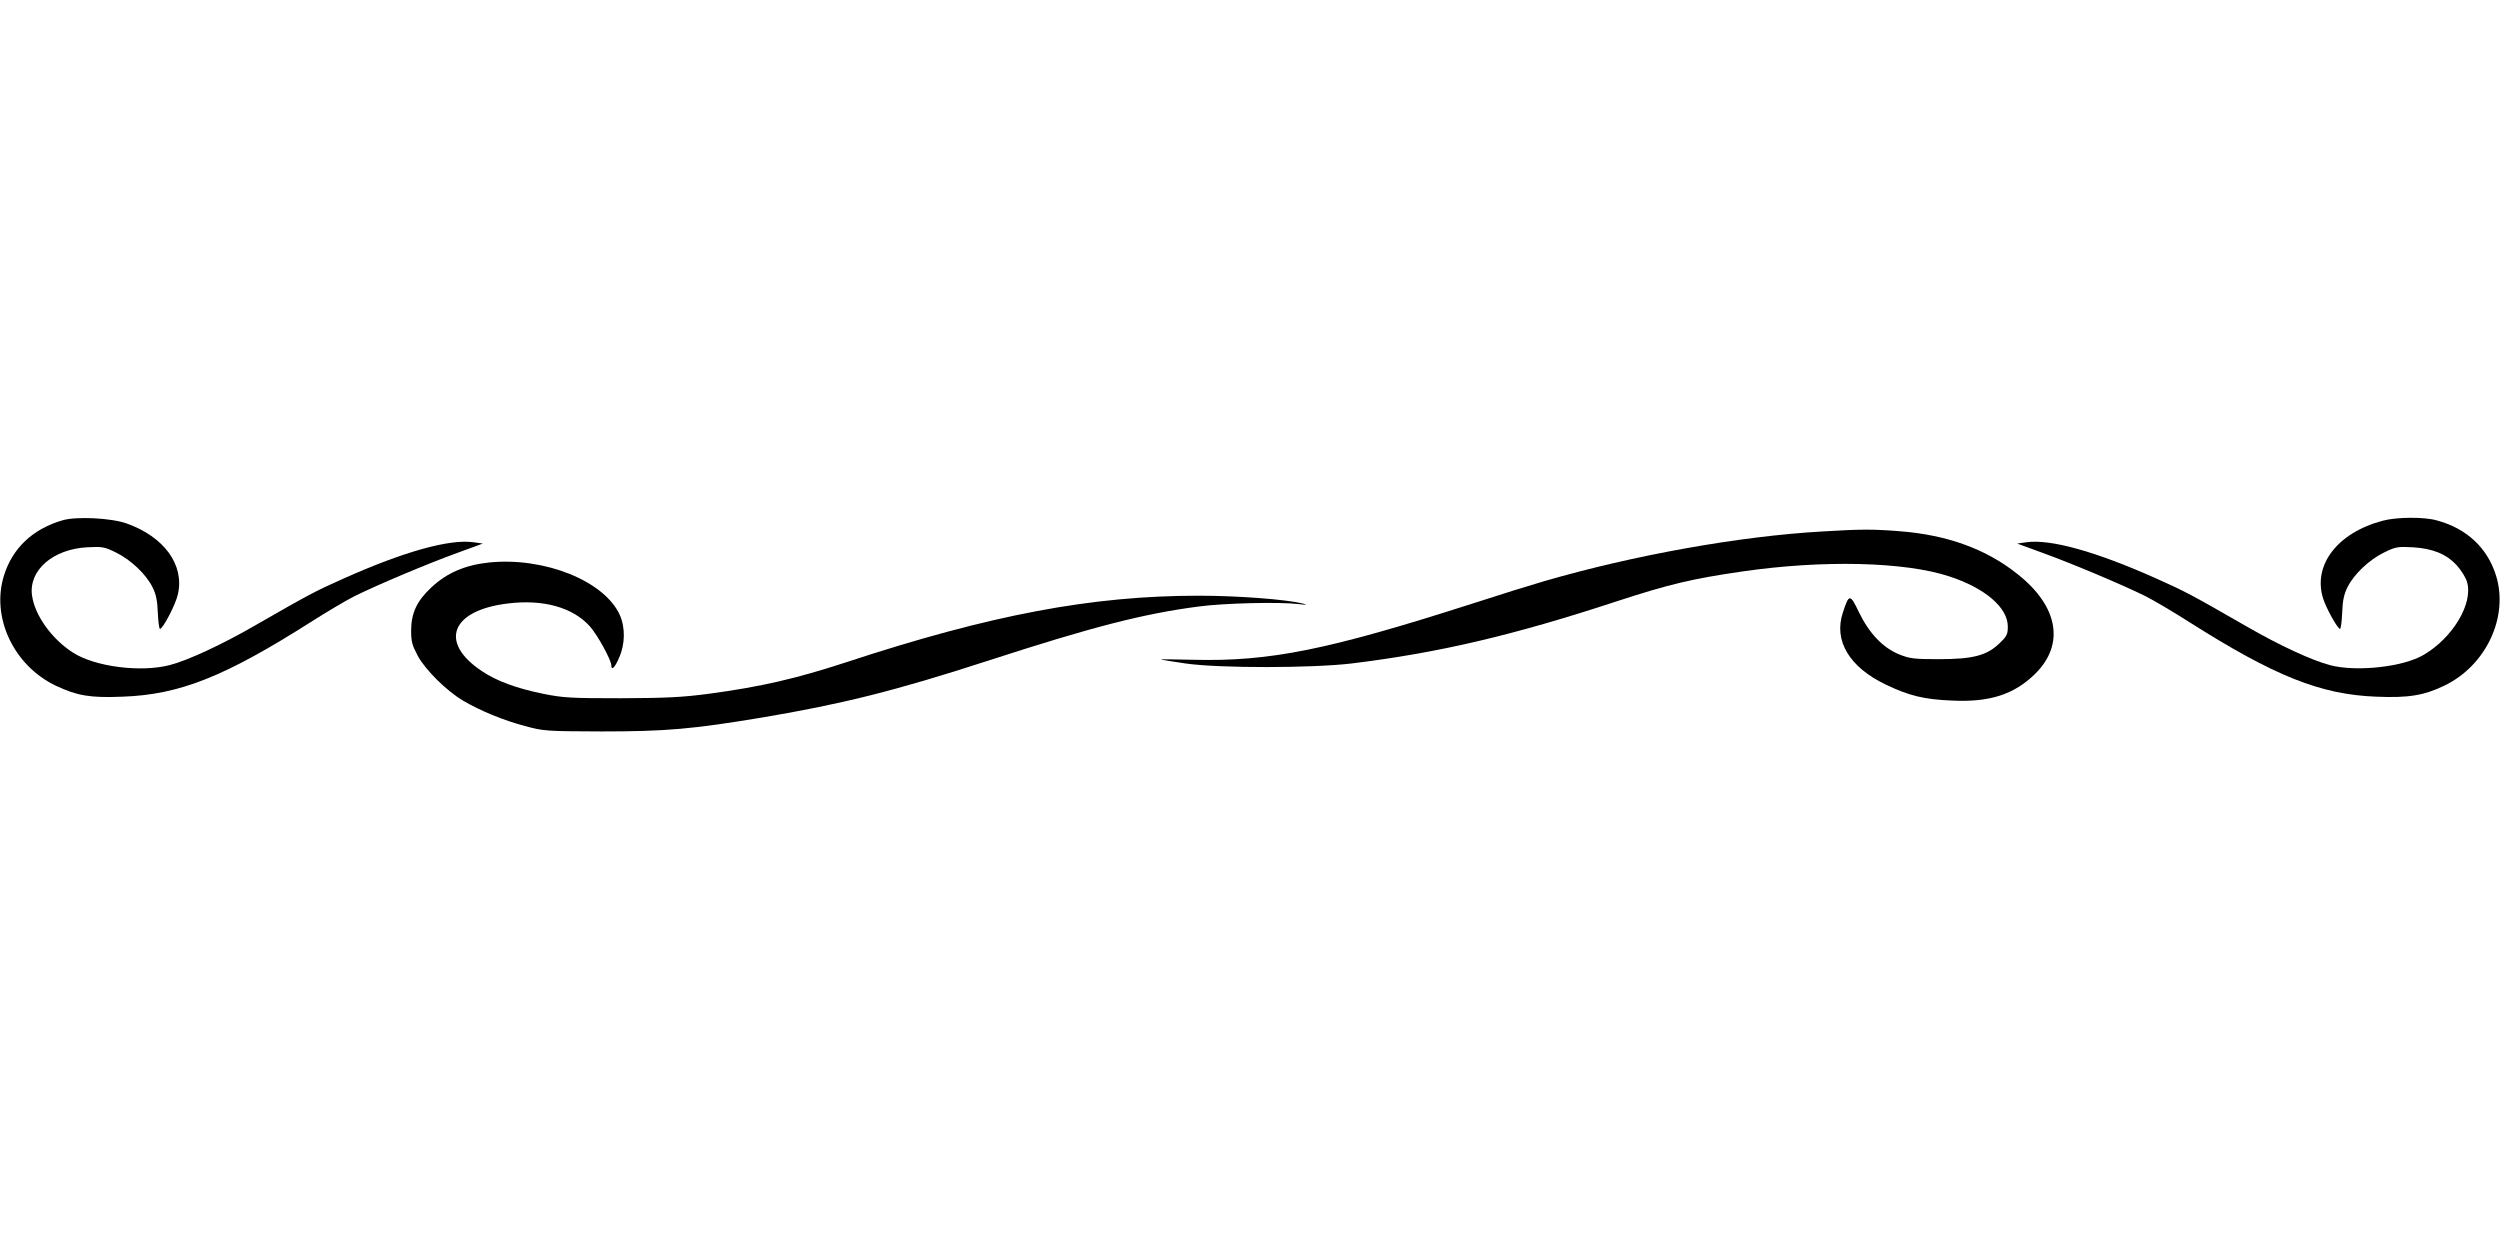 <?xml version="1.0" standalone="no"?>
<!DOCTYPE svg PUBLIC "-//W3C//DTD SVG 20010904//EN"
 "http://www.w3.org/TR/2001/REC-SVG-20010904/DTD/svg10.dtd">
<svg version="1.0" xmlns="http://www.w3.org/2000/svg"
 width="1280pt" height="640pt" viewBox="0 0 1280 640"
 preserveAspectRatio="xMidYMid meet">
<g transform="translate(0,640) scale(0.1,-0.1)"
fill="#000000" stroke="none">
<path d="M320 3736 c-152 -44 -257 -143 -300 -284 -66 -213 50 -459 264 -562
110 -52 177 -64 343 -57 292 10 523 102 964 382 80 51 181 111 225 133 115 57
373 166 525 221 l131 48 -50 7 c-123 16 -353 -48 -658 -184 -153 -68 -184 -85
-454 -240 -169 -98 -347 -181 -440 -205 -149 -39 -384 -9 -497 64 -109 70
-195 191 -209 292 -18 129 107 238 284 247 77 4 87 2 146 -27 76 -37 155 -112
187 -178 18 -35 25 -70 27 -130 2 -46 7 -83 11 -83 15 0 81 126 92 178 34 150
-71 294 -263 362 -78 28 -258 37 -328 16z"/>
<path d="M12200 3734 c-232 -61 -359 -227 -306 -397 15 -50 75 -157 87 -157 4
0 9 37 11 83 2 60 9 95 27 130 32 66 111 141 187 178 59 29 69 31 146 27 103
-6 173 -34 227 -93 22 -24 45 -61 52 -84 33 -110 -72 -286 -222 -374 -105 -62
-343 -88 -478 -53 -97 26 -257 100 -429 199 -289 166 -312 178 -466 247 -305
136 -535 200 -658 184 l-50 -7 131 -48 c152 -55 410 -164 525 -221 44 -22 145
-82 225 -133 437 -277 672 -371 957 -382 165 -7 245 6 350 57 213 103 329 351
264 562 -44 143 -151 243 -305 284 -65 18 -205 17 -275 -2z"/>
<path d="M9332 3679 c-425 -24 -966 -121 -1427 -255 -66 -19 -230 -70 -365
-114 -742 -238 -1039 -298 -1432 -288 -92 2 -166 3 -165 2 2 -2 59 -11 127
-21 176 -25 646 -24 850 0 448 55 827 144 1357 318 269 88 388 116 643 153
414 60 832 50 1060 -25 184 -60 300 -160 300 -257 0 -40 -5 -50 -43 -86 -65
-63 -137 -81 -312 -81 -124 0 -147 3 -200 24 -84 34 -154 107 -207 216 -46 96
-51 96 -83 -3 -47 -143 34 -278 220 -367 119 -57 195 -76 340 -82 193 -9 316
31 424 136 153 150 121 344 -86 509 -161 130 -362 203 -605 222 -137 11 -201
11 -396 -1z"/>
<path d="M2504 3520 c-123 -13 -216 -53 -296 -128 -73 -68 -102 -130 -103
-217 0 -61 5 -78 34 -133 39 -72 148 -180 233 -230 85 -50 205 -100 315 -129
96 -26 105 -27 393 -28 329 0 466 12 820 71 411 69 683 137 1155 290 536 174
799 242 1085 279 128 17 412 24 510 12 43 -5 47 -4 20 3 -85 21 -331 40 -533
40 -548 0 -1066 -98 -1802 -340 -260 -85 -438 -126 -705 -162 -137 -18 -214
-22 -450 -23 -260 0 -295 2 -400 23 -136 28 -235 64 -313 116 -221 147 -158
311 132 346 183 23 335 -20 422 -118 39 -44 109 -172 109 -199 0 -29 19 -10
40 40 31 69 32 155 3 219 -79 174 -387 297 -669 268z"/>
</g>
</svg>
